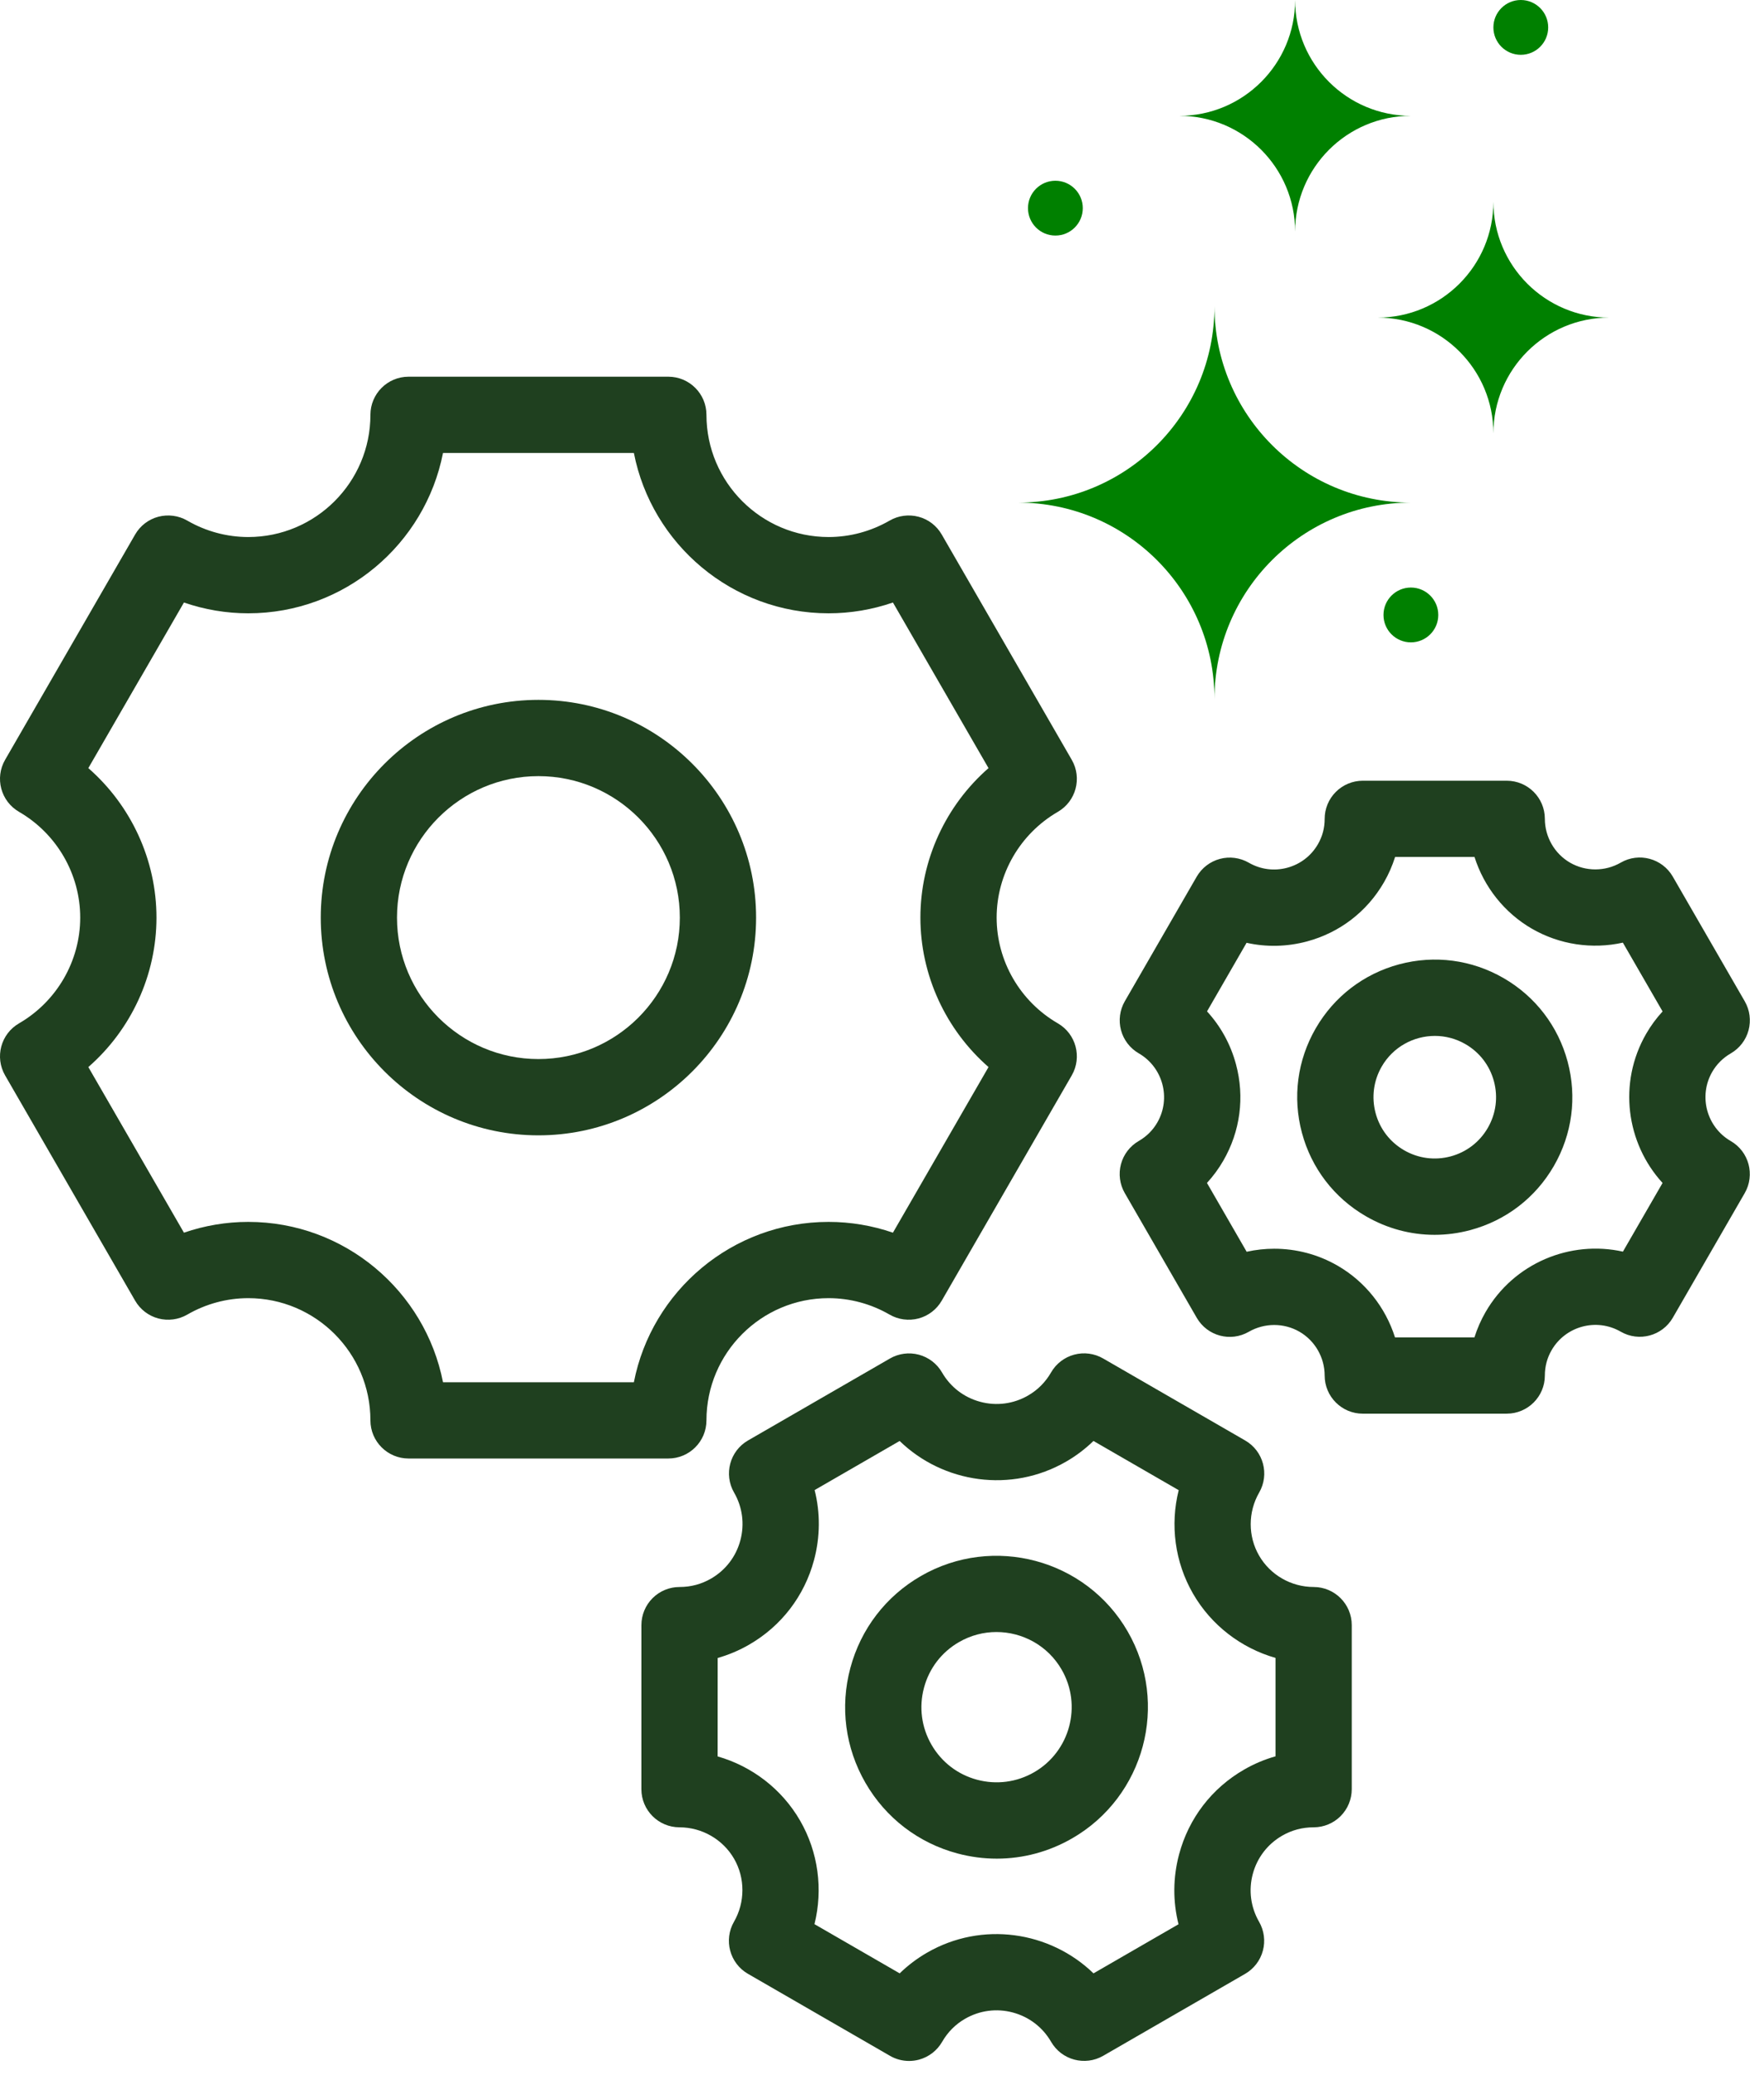 <?xml version="1.0" encoding="UTF-8"?> <svg xmlns="http://www.w3.org/2000/svg" width="91" height="107" viewBox="0 0 91 107" fill="none"><g id="a" clip-path="url(#clip0_4019_3520)"><g id="Group"><path id="Vector" d="M34.477 75.221H21.076C19.99 75.221 19.109 74.34 19.109 73.254C19.109 69.778 16.282 66.951 12.806 66.951C11.707 66.951 10.618 67.245 9.66 67.8C9.207 68.061 8.67 68.131 8.166 67.998C7.661 67.863 7.232 67.533 6.971 67.081L0.264 55.464C-0.279 54.523 0.042 53.322 0.982 52.778C2.929 51.651 4.138 49.562 4.138 47.324C4.138 45.087 2.929 42.997 0.982 41.87C0.042 41.326 -0.279 40.125 0.264 39.185L6.971 27.567C7.232 27.115 7.661 26.785 8.166 26.651C8.67 26.519 9.207 26.587 9.66 26.849C10.618 27.403 11.707 27.697 12.806 27.697C16.282 27.697 19.109 24.87 19.109 21.395C19.109 20.309 19.99 19.428 21.076 19.428H34.477C35.563 19.428 36.444 20.309 36.444 21.395C36.444 24.87 39.271 27.697 42.746 27.697C43.845 27.697 44.934 27.403 45.893 26.849C46.346 26.587 46.882 26.519 47.386 26.651C47.891 26.785 48.321 27.115 48.581 27.567L55.288 39.185C55.831 40.125 55.51 41.326 54.571 41.87C52.623 42.997 51.414 45.087 51.414 47.324C51.414 49.562 52.623 51.651 54.571 52.778C55.51 53.322 55.831 54.523 55.288 55.464L48.581 67.081C48.321 67.533 47.891 67.863 47.386 67.998C46.882 68.131 46.346 68.061 45.893 67.8C44.934 67.245 43.845 66.951 42.746 66.951C39.271 66.951 36.444 69.778 36.444 73.254C36.444 74.34 35.563 75.221 34.477 75.221ZM22.853 71.287H32.7C33.62 66.58 37.775 63.018 42.746 63.018C43.876 63.018 44.998 63.208 46.064 63.574L50.995 55.033C48.791 53.108 47.481 50.297 47.481 47.324C47.481 44.352 48.791 41.54 50.995 39.615L46.064 31.074C44.998 31.441 43.876 31.631 42.746 31.631C37.775 31.631 33.62 28.068 32.7 23.361H22.853C21.933 28.068 17.778 31.631 12.806 31.631C11.676 31.631 10.554 31.441 9.489 31.074L4.557 39.615C6.761 41.54 8.072 44.352 8.072 47.324C8.072 50.297 6.761 53.108 4.557 55.033L9.489 63.574C10.554 63.208 11.676 63.018 12.806 63.018C17.778 63.018 21.933 66.58 22.853 71.287Z" fill="#1F401F"></path><path id="Vector_2" d="M27.776 58.554C21.584 58.554 16.547 53.517 16.547 47.324C16.547 41.132 21.584 36.095 27.776 36.095C33.968 36.095 39.005 41.132 39.005 47.324C39.005 53.517 33.968 58.554 27.776 58.554ZM27.776 40.028C23.753 40.028 20.48 43.301 20.48 47.324C20.48 51.348 23.753 54.62 27.776 54.62C31.799 54.62 35.071 51.348 35.071 47.324C35.071 43.301 31.799 40.028 27.776 40.028Z" fill="#1F401F"></path></g><g id="Group_2"><path id="Vector_3" d="M46.897 106.292C46.555 106.292 46.215 106.203 45.913 106.028L38.585 101.798C37.645 101.256 37.322 100.054 37.864 99.113C38.443 98.108 38.445 96.861 37.869 95.863C37.292 94.865 36.213 94.243 35.052 94.242C33.966 94.241 33.087 93.36 33.087 92.275L33.088 83.814C33.088 83.292 33.296 82.792 33.665 82.423C34.033 82.055 34.533 81.848 35.055 81.848H35.06C35.639 81.848 36.183 81.702 36.679 81.416C37.431 80.981 37.969 80.281 38.193 79.442C38.418 78.604 38.303 77.729 37.869 76.977C37.326 76.036 37.648 74.833 38.589 74.29L45.909 70.064C46.361 69.803 46.899 69.733 47.401 69.867C47.905 70.002 48.335 70.331 48.596 70.783C49.03 71.535 49.73 72.072 50.569 72.297C51.406 72.522 52.283 72.406 53.035 71.973C53.533 71.686 53.931 71.286 54.221 70.783C54.48 70.331 54.91 70.001 55.414 69.865C55.917 69.73 56.455 69.799 56.908 70.062L64.236 74.292C65.177 74.835 65.499 76.036 64.957 76.978C64.377 77.984 64.375 79.228 64.952 80.227C65.528 81.226 66.607 81.847 67.769 81.848C68.855 81.849 69.733 82.73 69.733 83.814V92.275C69.733 92.798 69.525 93.298 69.156 93.667C68.788 94.035 68.288 94.242 67.767 94.242H67.761C67.183 94.242 66.638 94.388 66.142 94.674C65.39 95.109 64.853 95.809 64.628 96.647C64.403 97.485 64.519 98.361 64.952 99.113C65.213 99.566 65.284 100.102 65.148 100.606C65.014 101.109 64.685 101.539 64.232 101.8L56.911 106.026C55.971 106.567 54.768 106.247 54.225 105.307C53.79 104.555 53.09 104.018 52.251 103.793C51.414 103.567 50.537 103.684 49.785 104.117C49.288 104.403 48.891 104.804 48.601 105.307C48.341 105.759 47.911 106.089 47.407 106.225C47.239 106.27 47.067 106.292 46.897 106.292ZM42.016 99.236L46.412 101.774C46.835 101.363 47.307 101.006 47.819 100.71C50.656 99.069 54.162 99.597 56.411 101.774L60.797 99.241C60.5 98.067 60.506 96.831 60.828 95.629C61.324 93.775 62.513 92.227 64.175 91.268C64.686 90.972 65.233 90.741 65.8 90.581V85.505C64.028 84.998 62.486 83.822 61.546 82.193C60.605 80.564 60.357 78.641 60.806 76.854L56.409 74.316C55.986 74.726 55.514 75.084 55.001 75.38C52.162 77.019 48.656 76.493 46.41 74.317L42.024 76.849C42.321 78.022 42.315 79.259 41.993 80.461C41.496 82.314 40.308 83.863 38.645 84.822C38.134 85.118 37.588 85.348 37.022 85.509L37.02 90.585C38.792 91.092 40.334 92.267 41.275 93.897C42.216 95.526 42.463 97.449 42.016 99.236Z" fill="#1F401F"></path><path id="Vector_4" d="M51.423 95.858C50.744 95.858 50.062 95.769 49.39 95.589C47.374 95.049 45.69 93.757 44.647 91.95C43.605 90.144 43.327 88.039 43.867 86.025C44.407 84.009 45.699 82.325 47.506 81.282C51.234 79.132 56.02 80.41 58.174 84.141C60.327 87.869 59.045 92.654 55.315 94.808C54.112 95.503 52.776 95.858 51.423 95.858ZM51.403 84.17C50.747 84.17 50.081 84.337 49.473 84.689C48.576 85.206 47.934 86.042 47.667 87.042C47.398 88.042 47.536 89.087 48.054 89.984C48.571 90.88 49.407 91.522 50.407 91.789C51.408 92.055 52.451 91.918 53.349 91.401C55.199 90.333 55.836 87.958 54.767 86.108C54.05 84.865 52.744 84.17 51.403 84.17Z" fill="#1F401F"></path></g><g id="Group_3"><path id="Vector_5" d="M70.303 72.909C69.218 72.909 68.337 72.03 68.336 70.944C68.335 70.011 67.836 69.144 67.034 68.681C66.231 68.219 65.232 68.22 64.422 68.685C63.48 69.229 62.28 68.904 61.737 67.964L58.024 61.532C57.764 61.08 57.692 60.543 57.828 60.039C57.964 59.534 58.294 59.105 58.746 58.845C59.15 58.611 59.472 58.292 59.702 57.893C60.422 56.646 59.993 55.045 58.746 54.325C58.295 54.065 57.965 53.635 57.83 53.132C57.694 52.628 57.766 52.091 58.026 51.639L61.735 45.213C61.996 44.762 62.426 44.432 62.93 44.297C63.431 44.162 63.969 44.233 64.422 44.493C65.025 44.842 65.731 44.935 66.403 44.754C67.077 44.573 67.641 44.142 67.989 43.537C68.22 43.138 68.337 42.699 68.336 42.234C68.335 41.712 68.542 41.211 68.911 40.842C69.28 40.473 69.78 40.265 70.303 40.265H77.728C78.814 40.265 79.694 41.144 79.695 42.23C79.696 43.162 80.195 44.029 80.998 44.493C81.804 44.956 82.804 44.954 83.609 44.489C84.551 43.945 85.751 44.271 86.294 45.21L90.007 51.641C90.268 52.093 90.339 52.63 90.203 53.134C90.068 53.638 89.738 54.067 89.286 54.328C88.882 54.562 88.56 54.882 88.329 55.281C87.61 56.528 88.039 58.129 89.285 58.849C90.226 59.392 90.548 60.595 90.005 61.535L86.296 67.96C85.753 68.9 84.549 69.223 83.609 68.68C82.362 67.96 80.763 68.388 80.042 69.636C79.812 70.034 79.695 70.474 79.695 70.942C79.695 72.027 78.814 72.908 77.728 72.908L70.303 72.909ZM65.734 64.402C66.865 64.402 67.995 64.693 69.001 65.275C70.432 66.1 71.478 67.435 71.965 68.976L76.062 68.975C76.205 68.522 76.397 68.083 76.636 67.669C78.097 65.137 81.009 63.947 83.722 64.552L85.767 61.01C83.89 58.96 83.462 55.847 84.922 53.315C84.922 53.314 84.923 53.313 84.923 53.313C85.162 52.9 85.445 52.515 85.768 52.164L83.719 48.616C82.141 48.966 80.462 48.725 79.031 47.9C77.601 47.073 76.554 45.738 76.066 44.198H71.969C71.826 44.651 71.635 45.09 71.395 45.504C70.522 47.018 69.11 48.101 67.422 48.554C66.389 48.83 65.326 48.852 64.308 48.624L62.267 52.161C62.971 52.928 63.485 53.858 63.762 54.893C64.215 56.582 63.982 58.346 63.108 59.859C62.87 60.273 62.586 60.658 62.264 61.009L64.312 64.558C64.78 64.454 65.258 64.402 65.734 64.402Z" fill="#1F401F"></path><path id="Vector_6" d="M74.004 63.685C72.776 63.685 71.562 63.362 70.469 62.73C68.828 61.783 67.654 60.253 67.163 58.423C66.673 56.593 66.925 54.681 67.873 53.039C68.82 51.398 70.35 50.225 72.18 49.733C74.012 49.245 75.922 49.496 77.563 50.443C79.204 51.39 80.378 52.92 80.869 54.75C81.359 56.581 81.107 58.493 80.16 60.134C79.212 61.776 77.682 62.949 75.852 63.44C75.241 63.604 74.621 63.685 74.004 63.685ZM74.022 53.426C72.928 53.426 71.864 53.993 71.279 55.006C70.857 55.737 70.745 56.589 70.963 57.405C71.181 58.221 71.704 58.901 72.436 59.324C73.167 59.746 74.018 59.858 74.834 59.64C75.65 59.422 76.331 58.898 76.753 58.167C77.175 57.436 77.287 56.584 77.069 55.769C76.851 54.953 76.328 54.272 75.596 53.849C75.1 53.563 74.557 53.426 74.022 53.426Z" fill="#1F401F"></path></g><g id="Group_4"><path id="Vector_7" d="M52.52 25.921C58.116 25.921 62.652 21.385 62.652 15.789C62.652 21.385 67.188 25.921 72.784 25.921C67.188 25.921 62.652 30.457 62.652 36.053C62.652 30.457 58.116 25.921 52.52 25.921Z" fill="#008000"></path><path id="Vector_8" d="M71.066 16.38C74.365 16.38 77.04 13.706 77.04 10.406C77.04 13.706 79.714 16.38 83.013 16.38C79.714 16.38 77.04 19.054 77.04 22.354C77.04 19.054 74.365 16.38 71.066 16.38Z" fill="#008000"></path><path id="Vector_9" d="M60.837 5.974C64.136 5.974 66.811 3.299 66.811 0C66.811 3.299 69.485 5.974 72.784 5.974C69.485 5.974 66.811 8.648 66.811 11.947C66.811 8.648 64.136 5.974 60.837 5.974Z" fill="#008000"></path><path id="Vector_10" d="M54.445 12.149C55.225 12.149 55.858 11.516 55.858 10.735C55.858 9.954 55.225 9.322 54.445 9.322C53.664 9.322 53.031 9.954 53.031 10.735C53.031 11.516 53.664 12.149 54.445 12.149Z" fill="#008000"></path><path id="Vector_11" d="M78.454 2.827C79.234 2.827 79.867 2.194 79.867 1.414C79.867 0.633 79.234 0 78.454 0C77.673 0 77.04 0.633 77.04 1.414C77.04 2.194 77.673 2.827 78.454 2.827Z" fill="#008000"></path><path id="Vector_12" d="M72.784 33.129C73.564 33.129 74.197 32.496 74.197 31.716C74.197 30.935 73.564 30.302 72.784 30.302C72.003 30.302 71.37 30.935 71.37 31.716C71.37 32.496 72.003 33.129 72.784 33.129Z" fill="#008000"></path></g></g><defs><clipPath id="clip0_4019_3520"><rect width="90.271" height="106.292" fill="white"></rect></clipPath></defs></svg> 